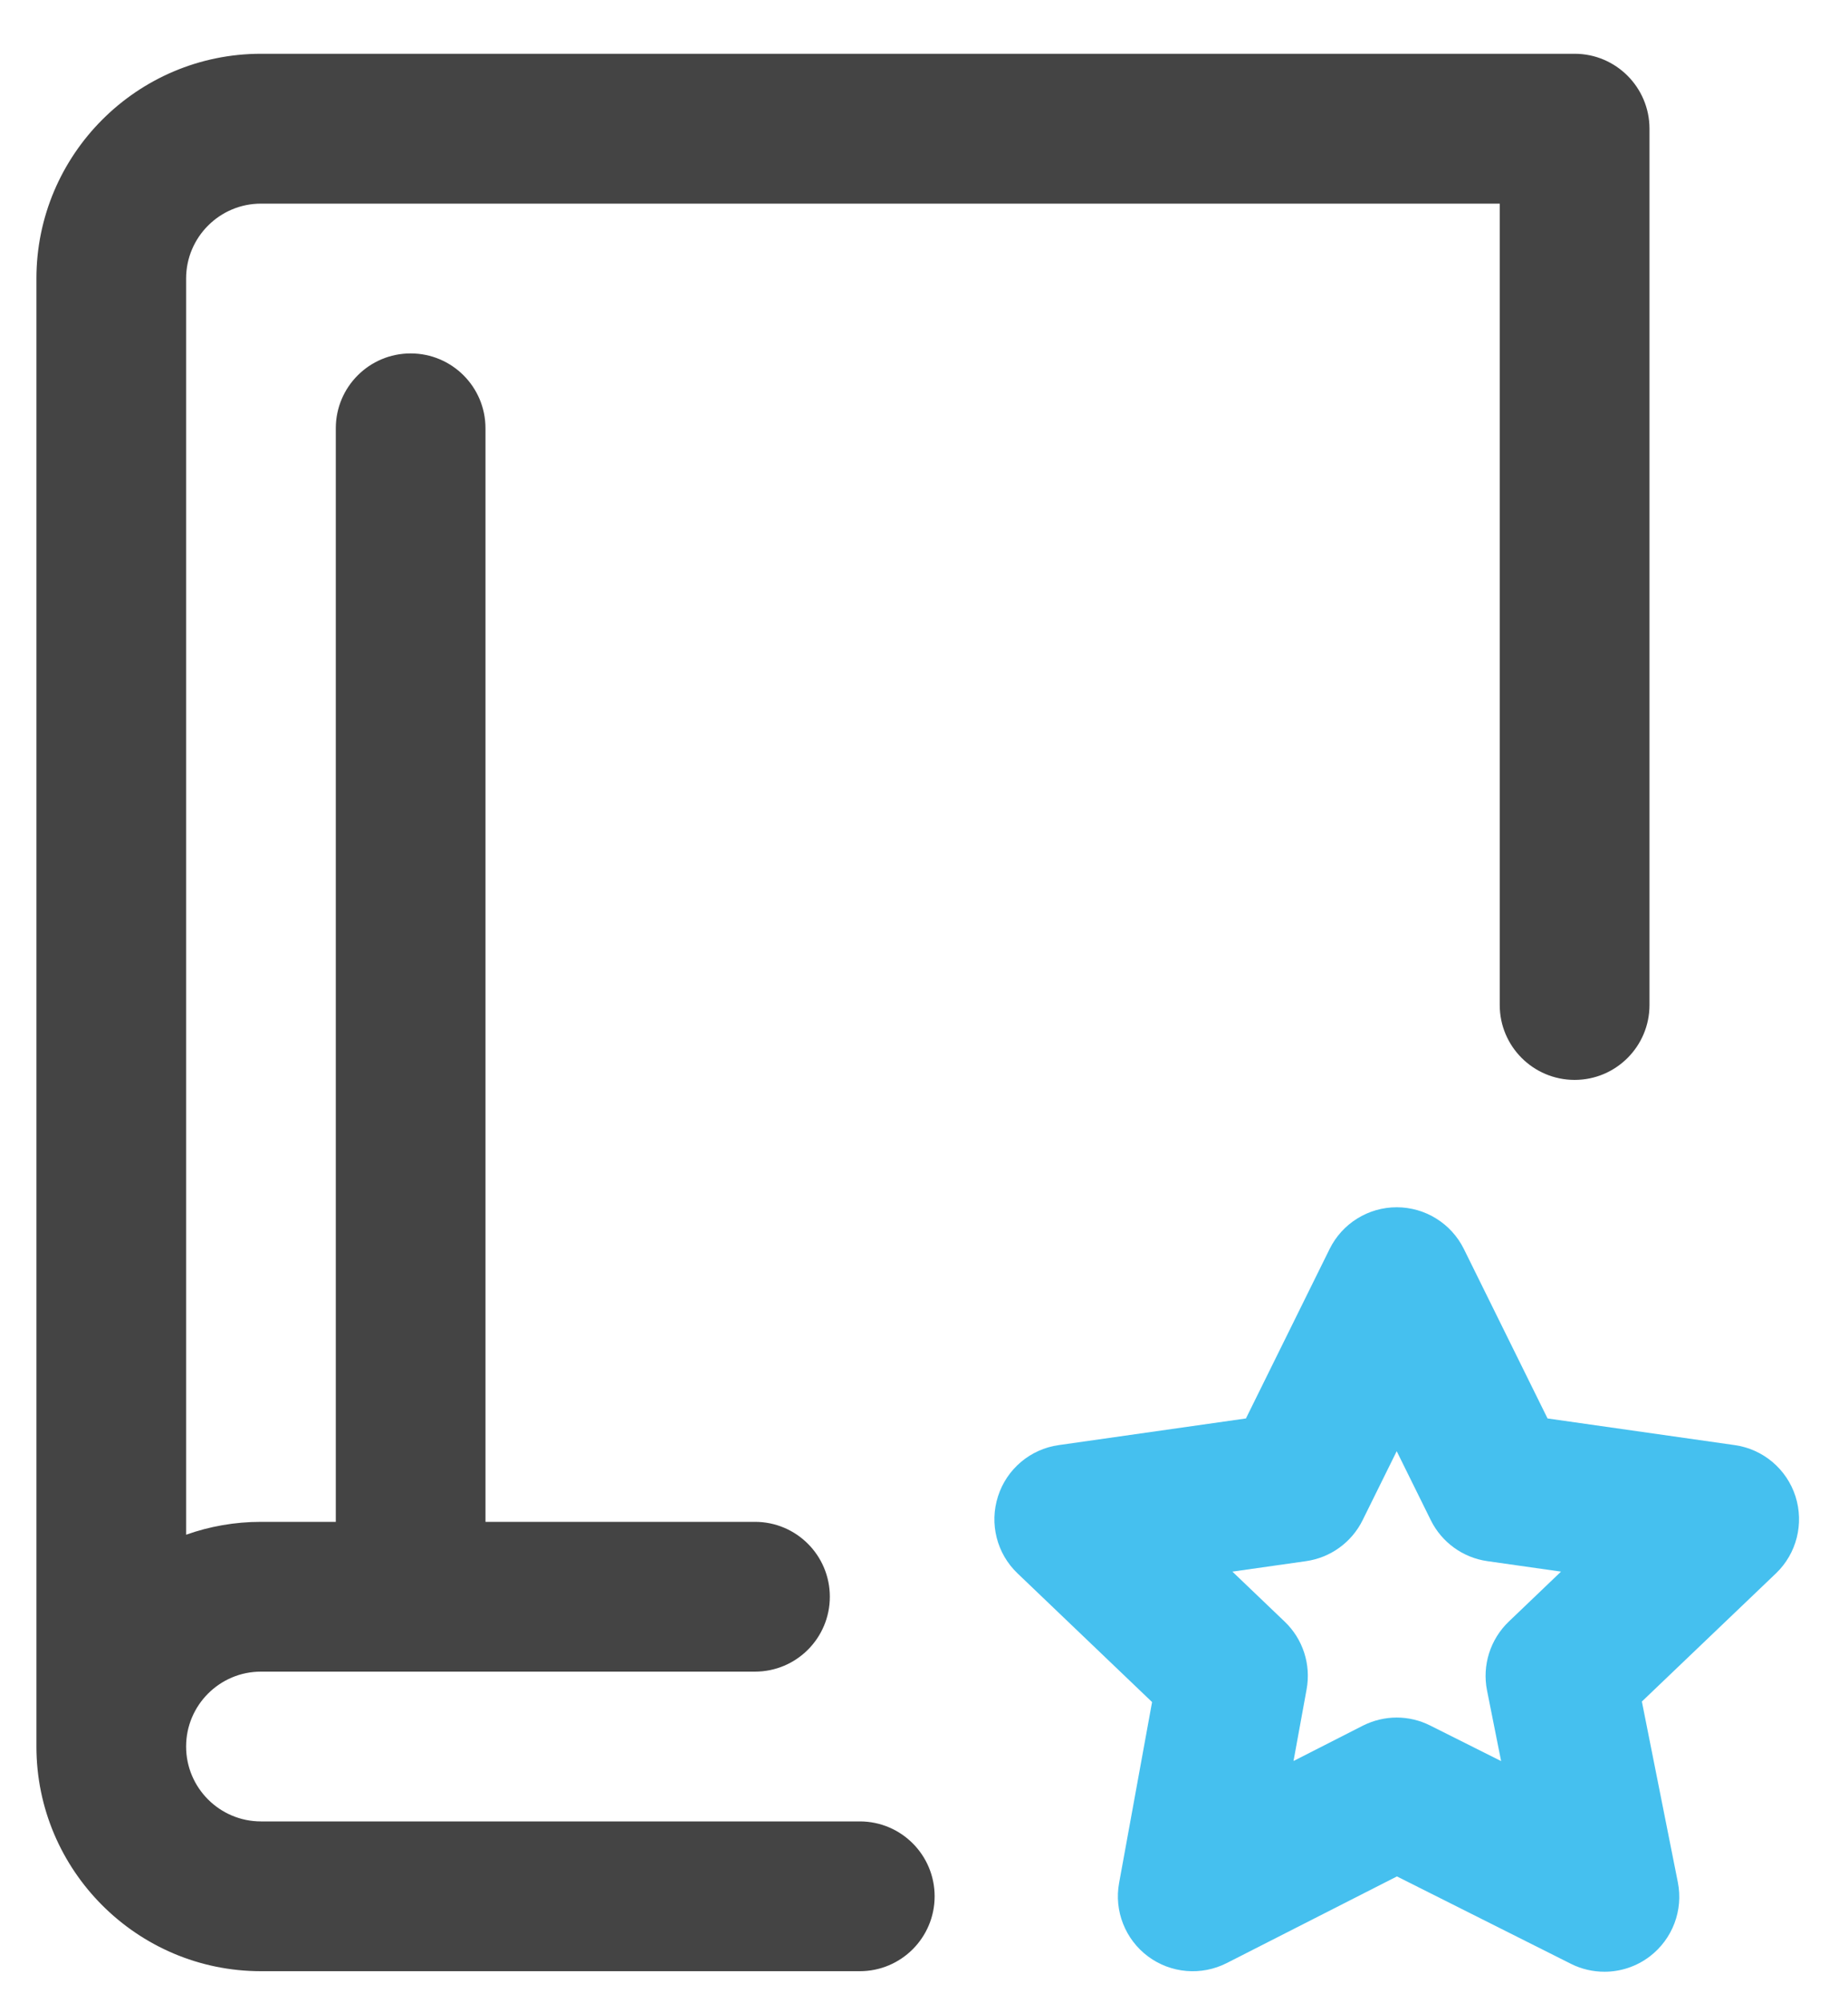 <svg width="24" height="26" viewBox="0 0 24 26" fill="none" xmlns="http://www.w3.org/2000/svg">
<path d="M11.166 23.64H3.389C2.853 23.64 2.417 23.204 2.417 22.668C2.417 22.132 2.853 21.696 3.389 21.696H9.805C10.342 21.696 10.777 21.261 10.777 20.724C10.777 20.187 10.342 19.752 9.805 19.752H6.305V5.559C6.305 5.022 5.87 4.587 5.333 4.587C4.796 4.587 4.361 5.022 4.361 5.559V19.752H3.389C3.048 19.752 2.721 19.811 2.417 19.919V3.615C2.417 3.079 2.853 2.643 3.389 2.643H19.477V13.044C19.477 13.581 19.913 14.016 20.45 14.016C20.986 14.016 21.422 13.581 21.422 13.044V1.671C21.422 1.134 20.986 0.698 20.45 0.698H3.389C1.781 0.698 0.473 2.007 0.473 3.615V22.668C0.473 24.276 1.781 25.584 3.389 25.584H11.166C11.703 25.584 12.138 25.149 12.138 24.612C12.138 24.075 11.703 23.64 11.166 23.64Z" fill="#444444"/>
<path d="M23.318 19.421C23.204 19.067 22.898 18.808 22.529 18.756L20.098 18.41L19.011 16.21C18.847 15.879 18.509 15.669 18.139 15.669C17.769 15.669 17.432 15.879 17.268 16.21L16.181 18.41L13.749 18.756C13.38 18.808 13.074 19.067 12.961 19.421C12.847 19.776 12.945 20.164 13.215 20.421L14.962 22.091L14.534 24.438C14.467 24.801 14.613 25.171 14.909 25.392C15.206 25.613 15.602 25.646 15.931 25.479L18.142 24.354L20.401 25.488C20.538 25.557 20.688 25.591 20.837 25.591C21.046 25.591 21.253 25.524 21.426 25.392C21.721 25.167 21.863 24.793 21.79 24.429L21.323 22.084L23.064 20.421C23.333 20.164 23.431 19.776 23.318 19.421ZM19.594 21.047C19.354 21.277 19.247 21.614 19.312 21.94L19.495 22.857L18.575 22.396C18.438 22.327 18.289 22.292 18.139 22.292C17.988 22.292 17.837 22.328 17.698 22.398L16.799 22.856L16.969 21.925C17.028 21.603 16.921 21.273 16.684 21.047L16.005 20.398L16.962 20.262C17.279 20.217 17.554 20.018 17.696 19.731L18.139 18.835L18.582 19.731C18.724 20.018 18.999 20.217 19.316 20.262L20.273 20.398L19.594 21.047Z" fill="#45C0EF"/>
</svg>
